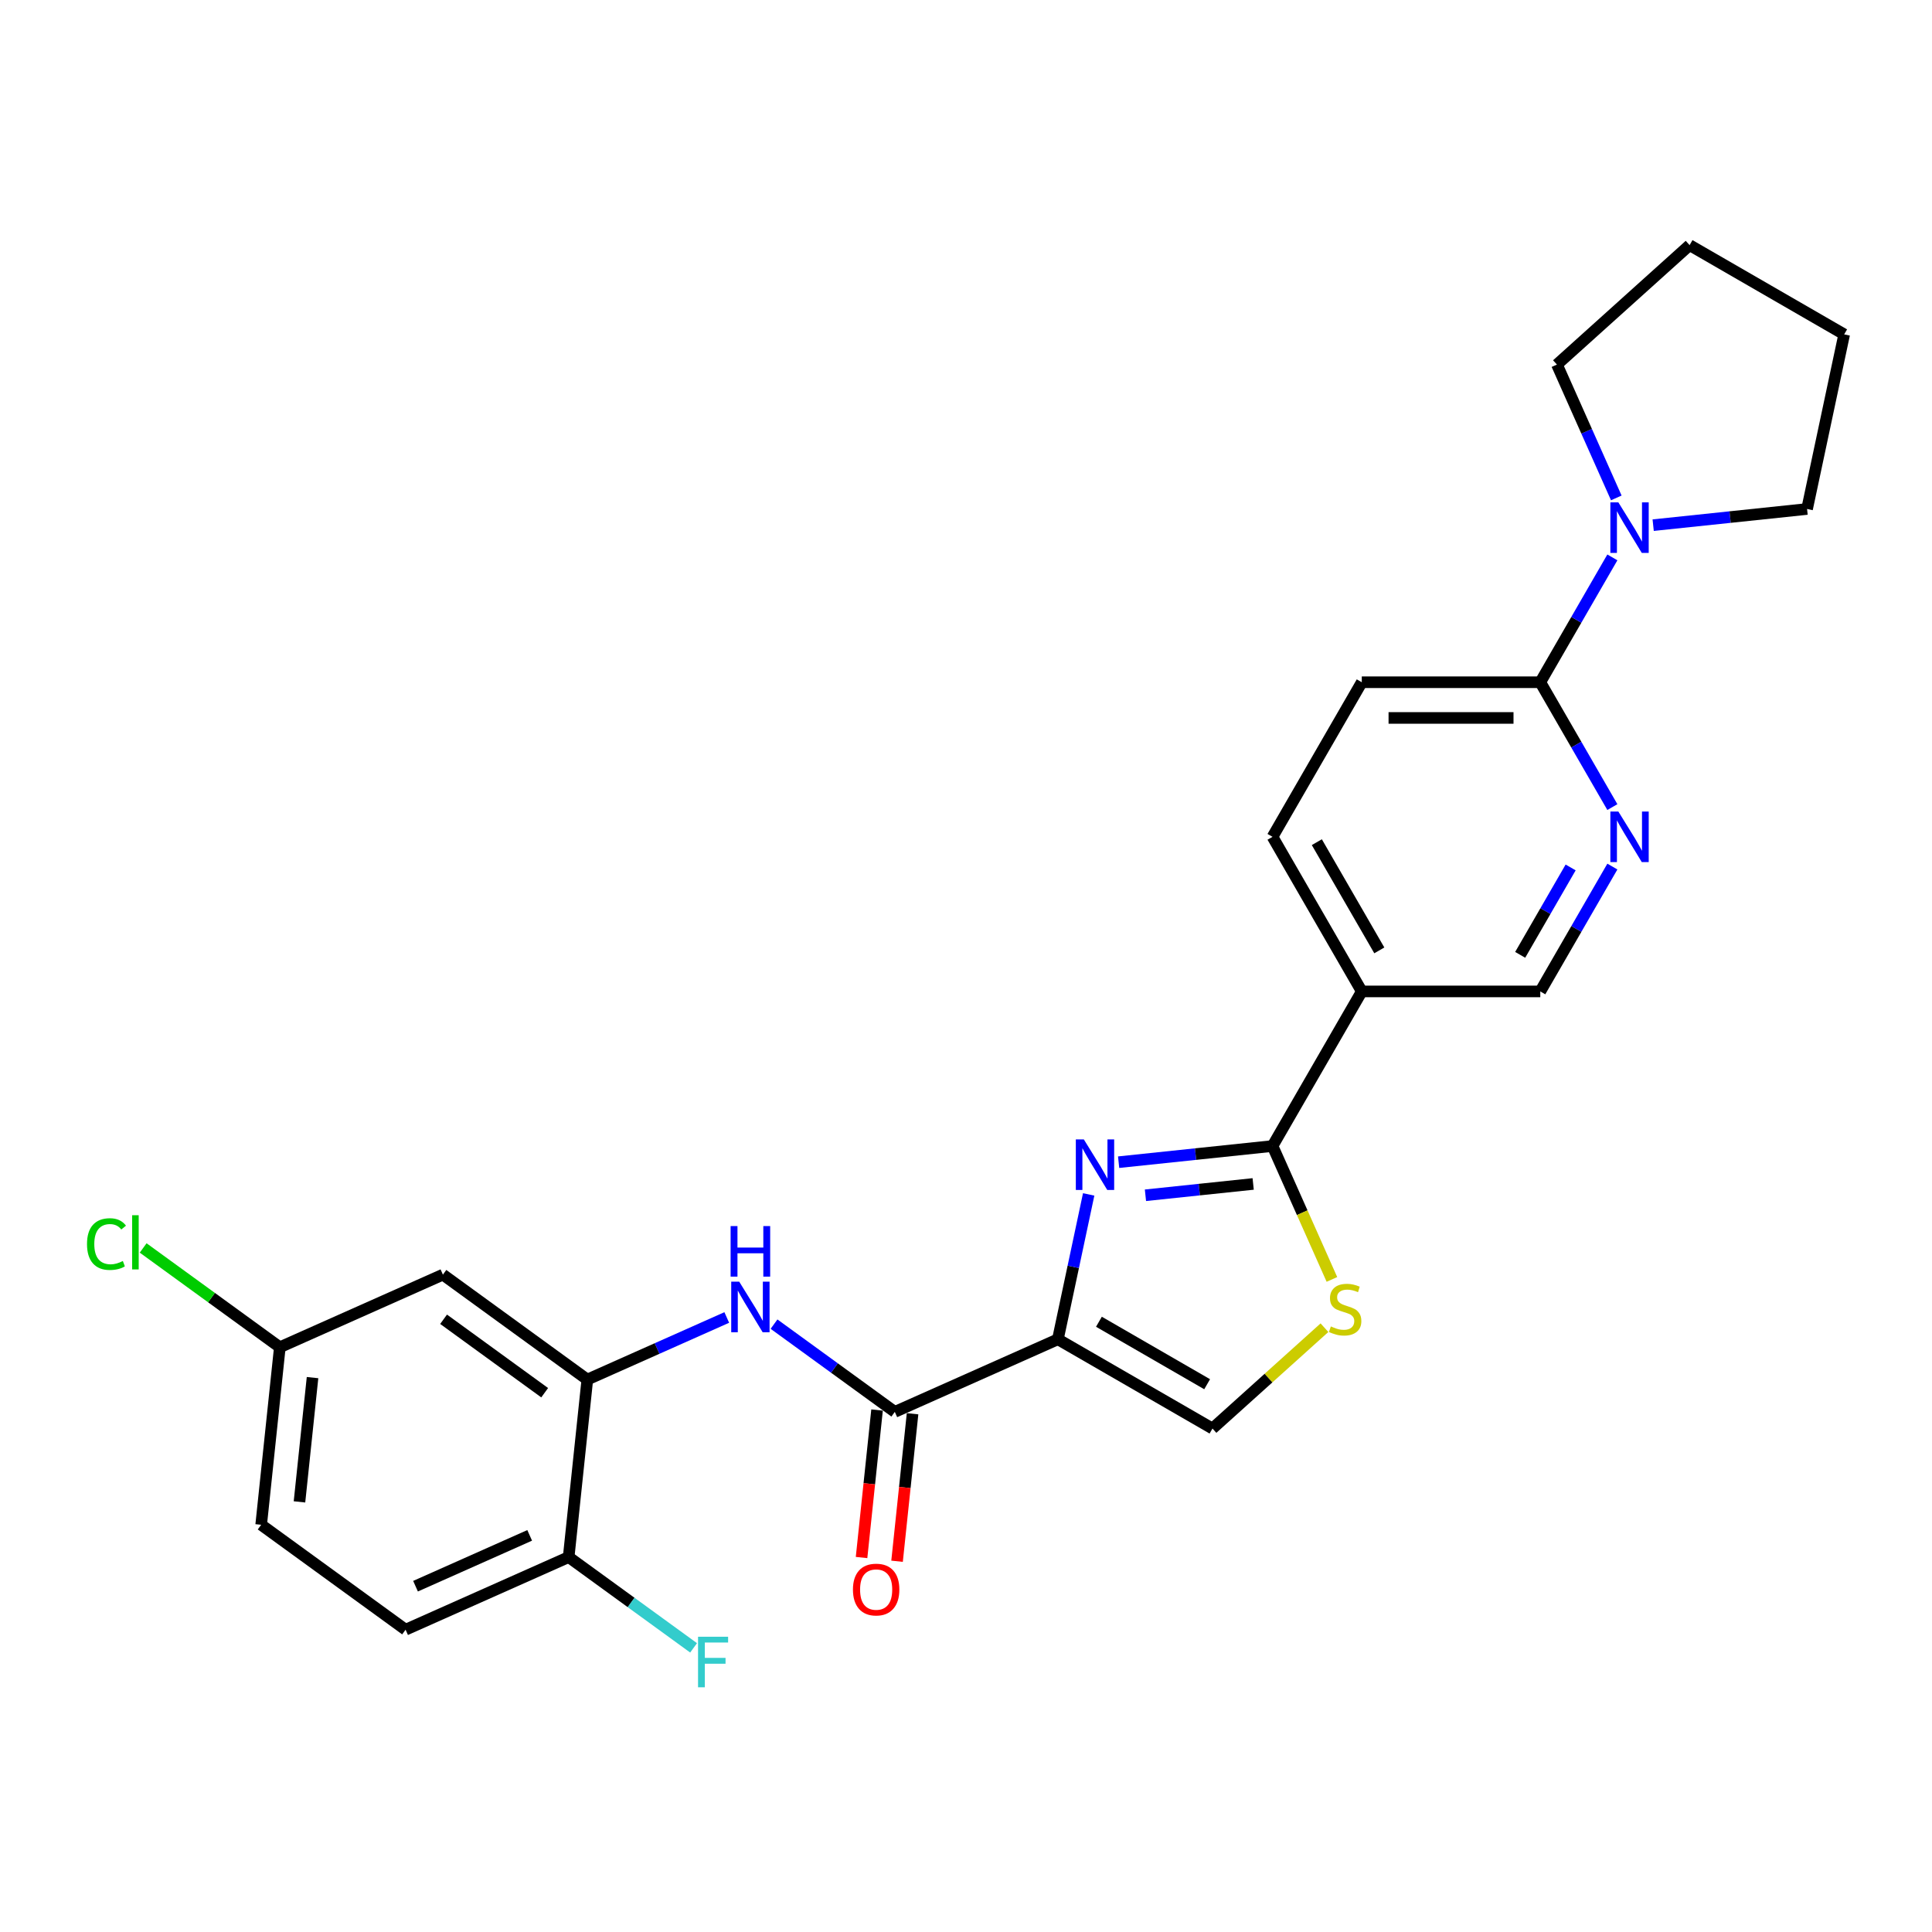 <?xml version='1.0' encoding='iso-8859-1'?>
<svg version='1.1' baseProfile='full'
              xmlns='http://www.w3.org/2000/svg'
                      xmlns:rdkit='http://www.rdkit.org/xml'
                      xmlns:xlink='http://www.w3.org/1999/xlink'
                  xml:space='preserve'
width='1000px' height='1000px' viewBox='0 0 1000 1000'>
<!-- END OF HEADER -->
<rect style='opacity:1.0;fill:#FFFFFF;stroke:none' width='1000' height='1000' x='0' y='0'> </rect>
<path class='bond-0' d='M 547.559,693.208 L 555.528,655.717' style='fill:none;fill-rule:evenodd;stroke:#000000;stroke-width:6px;stroke-linecap:butt;stroke-linejoin:miter;stroke-opacity:1' />
<path class='bond-0' d='M 555.528,655.717 L 563.497,618.226' style='fill:none;fill-rule:evenodd;stroke:#0000FF;stroke-width:6px;stroke-linecap:butt;stroke-linejoin:miter;stroke-opacity:1' />
<path class='bond-2' d='M 547.559,693.208 L 463.152,730.789' style='fill:none;fill-rule:evenodd;stroke:#000000;stroke-width:6px;stroke-linecap:butt;stroke-linejoin:miter;stroke-opacity:1' />
<path class='bond-4' d='M 547.559,693.208 L 627.575,739.406' style='fill:none;fill-rule:evenodd;stroke:#000000;stroke-width:6px;stroke-linecap:butt;stroke-linejoin:miter;stroke-opacity:1' />
<path class='bond-4' d='M 568.801,684.135 L 624.812,716.473' style='fill:none;fill-rule:evenodd;stroke:#000000;stroke-width:6px;stroke-linecap:butt;stroke-linejoin:miter;stroke-opacity:1' />
<path class='bond-1' d='M 579.002,601.547 L 618.83,597.361' style='fill:none;fill-rule:evenodd;stroke:#0000FF;stroke-width:6px;stroke-linecap:butt;stroke-linejoin:miter;stroke-opacity:1' />
<path class='bond-1' d='M 618.83,597.361 L 658.657,593.175' style='fill:none;fill-rule:evenodd;stroke:#000000;stroke-width:6px;stroke-linecap:butt;stroke-linejoin:miter;stroke-opacity:1' />
<path class='bond-1' d='M 592.882,618.669 L 620.761,615.739' style='fill:none;fill-rule:evenodd;stroke:#0000FF;stroke-width:6px;stroke-linecap:butt;stroke-linejoin:miter;stroke-opacity:1' />
<path class='bond-1' d='M 620.761,615.739 L 648.641,612.808' style='fill:none;fill-rule:evenodd;stroke:#000000;stroke-width:6px;stroke-linecap:butt;stroke-linejoin:miter;stroke-opacity:1' />
<path class='bond-6' d='M 658.657,593.175 L 704.855,513.159' style='fill:none;fill-rule:evenodd;stroke:#000000;stroke-width:6px;stroke-linecap:butt;stroke-linejoin:miter;stroke-opacity:1' />
<path class='bond-26' d='M 658.657,593.175 L 674.029,627.7' style='fill:none;fill-rule:evenodd;stroke:#000000;stroke-width:6px;stroke-linecap:butt;stroke-linejoin:miter;stroke-opacity:1' />
<path class='bond-26' d='M 674.029,627.7 L 689.401,662.226' style='fill:none;fill-rule:evenodd;stroke:#CCCC00;stroke-width:6px;stroke-linecap:butt;stroke-linejoin:miter;stroke-opacity:1' />
<path class='bond-5' d='M 463.152,730.789 L 431.894,708.078' style='fill:none;fill-rule:evenodd;stroke:#000000;stroke-width:6px;stroke-linecap:butt;stroke-linejoin:miter;stroke-opacity:1' />
<path class='bond-5' d='M 431.894,708.078 L 400.636,685.368' style='fill:none;fill-rule:evenodd;stroke:#0000FF;stroke-width:6px;stroke-linecap:butt;stroke-linejoin:miter;stroke-opacity:1' />
<path class='bond-14' d='M 453.963,729.823 L 449.951,767.997' style='fill:none;fill-rule:evenodd;stroke:#000000;stroke-width:6px;stroke-linecap:butt;stroke-linejoin:miter;stroke-opacity:1' />
<path class='bond-14' d='M 449.951,767.997 L 445.939,806.171' style='fill:none;fill-rule:evenodd;stroke:#FF0000;stroke-width:6px;stroke-linecap:butt;stroke-linejoin:miter;stroke-opacity:1' />
<path class='bond-14' d='M 472.341,731.754 L 468.329,769.928' style='fill:none;fill-rule:evenodd;stroke:#000000;stroke-width:6px;stroke-linecap:butt;stroke-linejoin:miter;stroke-opacity:1' />
<path class='bond-14' d='M 468.329,769.928 L 464.316,808.102' style='fill:none;fill-rule:evenodd;stroke:#FF0000;stroke-width:6px;stroke-linecap:butt;stroke-linejoin:miter;stroke-opacity:1' />
<path class='bond-3' d='M 685.538,687.215 L 656.557,713.31' style='fill:none;fill-rule:evenodd;stroke:#CCCC00;stroke-width:6px;stroke-linecap:butt;stroke-linejoin:miter;stroke-opacity:1' />
<path class='bond-3' d='M 656.557,713.31 L 627.575,739.406' style='fill:none;fill-rule:evenodd;stroke:#000000;stroke-width:6px;stroke-linecap:butt;stroke-linejoin:miter;stroke-opacity:1' />
<path class='bond-7' d='M 376.17,681.927 L 340.083,697.994' style='fill:none;fill-rule:evenodd;stroke:#0000FF;stroke-width:6px;stroke-linecap:butt;stroke-linejoin:miter;stroke-opacity:1' />
<path class='bond-7' d='M 340.083,697.994 L 303.996,714.061' style='fill:none;fill-rule:evenodd;stroke:#000000;stroke-width:6px;stroke-linecap:butt;stroke-linejoin:miter;stroke-opacity:1' />
<path class='bond-12' d='M 704.855,513.159 L 797.249,513.159' style='fill:none;fill-rule:evenodd;stroke:#000000;stroke-width:6px;stroke-linecap:butt;stroke-linejoin:miter;stroke-opacity:1' />
<path class='bond-15' d='M 704.855,513.159 L 658.657,433.142' style='fill:none;fill-rule:evenodd;stroke:#000000;stroke-width:6px;stroke-linecap:butt;stroke-linejoin:miter;stroke-opacity:1' />
<path class='bond-15' d='M 713.928,491.917 L 681.59,435.905' style='fill:none;fill-rule:evenodd;stroke:#000000;stroke-width:6px;stroke-linecap:butt;stroke-linejoin:miter;stroke-opacity:1' />
<path class='bond-11' d='M 303.996,714.061 L 229.247,659.752' style='fill:none;fill-rule:evenodd;stroke:#000000;stroke-width:6px;stroke-linecap:butt;stroke-linejoin:miter;stroke-opacity:1' />
<path class='bond-11' d='M 281.922,720.864 L 229.598,682.848' style='fill:none;fill-rule:evenodd;stroke:#000000;stroke-width:6px;stroke-linecap:butt;stroke-linejoin:miter;stroke-opacity:1' />
<path class='bond-13' d='M 303.996,714.061 L 294.338,805.949' style='fill:none;fill-rule:evenodd;stroke:#000000;stroke-width:6px;stroke-linecap:butt;stroke-linejoin:miter;stroke-opacity:1' />
<path class='bond-8' d='M 797.249,353.126 L 704.855,353.126' style='fill:none;fill-rule:evenodd;stroke:#000000;stroke-width:6px;stroke-linecap:butt;stroke-linejoin:miter;stroke-opacity:1' />
<path class='bond-8' d='M 783.39,371.605 L 718.714,371.605' style='fill:none;fill-rule:evenodd;stroke:#000000;stroke-width:6px;stroke-linecap:butt;stroke-linejoin:miter;stroke-opacity:1' />
<path class='bond-10' d='M 797.249,353.126 L 815.905,320.814' style='fill:none;fill-rule:evenodd;stroke:#000000;stroke-width:6px;stroke-linecap:butt;stroke-linejoin:miter;stroke-opacity:1' />
<path class='bond-10' d='M 815.905,320.814 L 834.56,288.503' style='fill:none;fill-rule:evenodd;stroke:#0000FF;stroke-width:6px;stroke-linecap:butt;stroke-linejoin:miter;stroke-opacity:1' />
<path class='bond-27' d='M 797.249,353.126 L 815.905,385.438' style='fill:none;fill-rule:evenodd;stroke:#000000;stroke-width:6px;stroke-linecap:butt;stroke-linejoin:miter;stroke-opacity:1' />
<path class='bond-27' d='M 815.905,385.438 L 834.56,417.749' style='fill:none;fill-rule:evenodd;stroke:#0000FF;stroke-width:6px;stroke-linecap:butt;stroke-linejoin:miter;stroke-opacity:1' />
<path class='bond-9' d='M 834.56,448.535 L 815.905,480.847' style='fill:none;fill-rule:evenodd;stroke:#0000FF;stroke-width:6px;stroke-linecap:butt;stroke-linejoin:miter;stroke-opacity:1' />
<path class='bond-9' d='M 815.905,480.847 L 797.249,513.159' style='fill:none;fill-rule:evenodd;stroke:#000000;stroke-width:6px;stroke-linecap:butt;stroke-linejoin:miter;stroke-opacity:1' />
<path class='bond-9' d='M 812.96,448.989 L 799.901,471.607' style='fill:none;fill-rule:evenodd;stroke:#0000FF;stroke-width:6px;stroke-linecap:butt;stroke-linejoin:miter;stroke-opacity:1' />
<path class='bond-9' d='M 799.901,471.607 L 786.843,494.226' style='fill:none;fill-rule:evenodd;stroke:#000000;stroke-width:6px;stroke-linecap:butt;stroke-linejoin:miter;stroke-opacity:1' />
<path class='bond-22' d='M 836.593,257.717 L 821.23,223.21' style='fill:none;fill-rule:evenodd;stroke:#0000FF;stroke-width:6px;stroke-linecap:butt;stroke-linejoin:miter;stroke-opacity:1' />
<path class='bond-22' d='M 821.23,223.21 L 805.867,188.703' style='fill:none;fill-rule:evenodd;stroke:#000000;stroke-width:6px;stroke-linecap:butt;stroke-linejoin:miter;stroke-opacity:1' />
<path class='bond-23' d='M 855.68,271.824 L 895.508,267.638' style='fill:none;fill-rule:evenodd;stroke:#0000FF;stroke-width:6px;stroke-linecap:butt;stroke-linejoin:miter;stroke-opacity:1' />
<path class='bond-23' d='M 895.508,267.638 L 935.336,263.452' style='fill:none;fill-rule:evenodd;stroke:#000000;stroke-width:6px;stroke-linecap:butt;stroke-linejoin:miter;stroke-opacity:1' />
<path class='bond-18' d='M 229.247,659.752 L 144.84,697.333' style='fill:none;fill-rule:evenodd;stroke:#000000;stroke-width:6px;stroke-linecap:butt;stroke-linejoin:miter;stroke-opacity:1' />
<path class='bond-17' d='M 294.338,805.949 L 209.931,843.53' style='fill:none;fill-rule:evenodd;stroke:#000000;stroke-width:6px;stroke-linecap:butt;stroke-linejoin:miter;stroke-opacity:1' />
<path class='bond-17' d='M 274.161,794.705 L 215.076,821.011' style='fill:none;fill-rule:evenodd;stroke:#000000;stroke-width:6px;stroke-linecap:butt;stroke-linejoin:miter;stroke-opacity:1' />
<path class='bond-19' d='M 294.338,805.949 L 326.668,829.438' style='fill:none;fill-rule:evenodd;stroke:#000000;stroke-width:6px;stroke-linecap:butt;stroke-linejoin:miter;stroke-opacity:1' />
<path class='bond-19' d='M 326.668,829.438 L 358.998,852.927' style='fill:none;fill-rule:evenodd;stroke:#33CCCC;stroke-width:6px;stroke-linecap:butt;stroke-linejoin:miter;stroke-opacity:1' />
<path class='bond-16' d='M 658.657,433.142 L 704.855,353.126' style='fill:none;fill-rule:evenodd;stroke:#000000;stroke-width:6px;stroke-linecap:butt;stroke-linejoin:miter;stroke-opacity:1' />
<path class='bond-20' d='M 209.931,843.53 L 135.183,789.221' style='fill:none;fill-rule:evenodd;stroke:#000000;stroke-width:6px;stroke-linecap:butt;stroke-linejoin:miter;stroke-opacity:1' />
<path class='bond-21' d='M 144.84,697.333 L 109.471,671.635' style='fill:none;fill-rule:evenodd;stroke:#000000;stroke-width:6px;stroke-linecap:butt;stroke-linejoin:miter;stroke-opacity:1' />
<path class='bond-21' d='M 109.471,671.635 L 74.101,645.938' style='fill:none;fill-rule:evenodd;stroke:#00CC00;stroke-width:6px;stroke-linecap:butt;stroke-linejoin:miter;stroke-opacity:1' />
<path class='bond-28' d='M 144.84,697.333 L 135.183,789.221' style='fill:none;fill-rule:evenodd;stroke:#000000;stroke-width:6px;stroke-linecap:butt;stroke-linejoin:miter;stroke-opacity:1' />
<path class='bond-28' d='M 161.769,713.048 L 155.009,777.37' style='fill:none;fill-rule:evenodd;stroke:#000000;stroke-width:6px;stroke-linecap:butt;stroke-linejoin:miter;stroke-opacity:1' />
<path class='bond-24' d='M 805.867,188.703 L 874.529,126.879' style='fill:none;fill-rule:evenodd;stroke:#000000;stroke-width:6px;stroke-linecap:butt;stroke-linejoin:miter;stroke-opacity:1' />
<path class='bond-25' d='M 935.336,263.452 L 954.545,173.076' style='fill:none;fill-rule:evenodd;stroke:#000000;stroke-width:6px;stroke-linecap:butt;stroke-linejoin:miter;stroke-opacity:1' />
<path class='bond-29' d='M 874.529,126.879 L 954.545,173.076' style='fill:none;fill-rule:evenodd;stroke:#000000;stroke-width:6px;stroke-linecap:butt;stroke-linejoin:miter;stroke-opacity:1' />
<path  class='atom-1' d='M 560.985 589.75
L 569.559 603.609
Q 570.409 604.976, 571.777 607.452
Q 573.144 609.929, 573.218 610.076
L 573.218 589.75
L 576.692 589.75
L 576.692 615.916
L 573.107 615.916
L 563.904 600.763
Q 562.833 598.989, 561.687 596.956
Q 560.578 594.924, 560.246 594.295
L 560.246 615.916
L 556.846 615.916
L 556.846 589.75
L 560.985 589.75
' fill='#0000FF'/>
<path  class='atom-4' d='M 688.846 686.562
Q 689.142 686.673, 690.361 687.191
Q 691.581 687.708, 692.911 688.041
Q 694.279 688.336, 695.609 688.336
Q 698.086 688.336, 699.527 687.154
Q 700.968 685.934, 700.968 683.827
Q 700.968 682.386, 700.229 681.499
Q 699.527 680.612, 698.418 680.132
Q 697.309 679.651, 695.462 679.097
Q 693.133 678.395, 691.729 677.729
Q 690.361 677.064, 689.363 675.66
Q 688.403 674.255, 688.403 671.89
Q 688.403 668.601, 690.62 666.568
Q 692.874 664.535, 697.309 664.535
Q 700.34 664.535, 703.777 665.977
L 702.927 668.823
Q 699.786 667.529, 697.42 667.529
Q 694.87 667.529, 693.466 668.601
Q 692.061 669.636, 692.098 671.447
Q 692.098 672.851, 692.801 673.701
Q 693.54 674.551, 694.575 675.031
Q 695.646 675.512, 697.42 676.066
Q 699.786 676.805, 701.19 677.545
Q 702.594 678.284, 703.592 679.799
Q 704.627 681.277, 704.627 683.827
Q 704.627 687.449, 702.188 689.408
Q 699.786 691.33, 695.757 691.33
Q 693.429 691.33, 691.655 690.812
Q 689.918 690.332, 687.848 689.482
L 688.846 686.562
' fill='#CCCC00'/>
<path  class='atom-6' d='M 382.619 663.397
L 391.193 677.257
Q 392.043 678.624, 393.411 681.1
Q 394.778 683.576, 394.852 683.724
L 394.852 663.397
L 398.326 663.397
L 398.326 689.563
L 394.741 689.563
L 385.539 674.411
Q 384.467 672.637, 383.321 670.604
Q 382.213 668.571, 381.88 667.943
L 381.88 689.563
L 378.48 689.563
L 378.48 663.397
L 382.619 663.397
' fill='#0000FF'/>
<path  class='atom-6' d='M 378.166 634.614
L 381.714 634.614
L 381.714 645.739
L 395.092 645.739
L 395.092 634.614
L 398.64 634.614
L 398.64 660.781
L 395.092 660.781
L 395.092 648.695
L 381.714 648.695
L 381.714 660.781
L 378.166 660.781
L 378.166 634.614
' fill='#0000FF'/>
<path  class='atom-10' d='M 837.663 420.059
L 846.237 433.918
Q 847.087 435.286, 848.455 437.762
Q 849.822 440.238, 849.896 440.386
L 849.896 420.059
L 853.37 420.059
L 853.37 446.225
L 849.785 446.225
L 840.583 431.073
Q 839.511 429.299, 838.365 427.266
Q 837.256 425.233, 836.924 424.605
L 836.924 446.225
L 833.524 446.225
L 833.524 420.059
L 837.663 420.059
' fill='#0000FF'/>
<path  class='atom-11' d='M 837.663 260.027
L 846.237 273.886
Q 847.087 275.253, 848.455 277.73
Q 849.822 280.206, 849.896 280.354
L 849.896 260.027
L 853.37 260.027
L 853.37 286.193
L 849.785 286.193
L 840.583 271.04
Q 839.511 269.266, 838.365 267.234
Q 837.256 265.201, 836.924 264.573
L 836.924 286.193
L 833.524 286.193
L 833.524 260.027
L 837.663 260.027
' fill='#0000FF'/>
<path  class='atom-15' d='M 441.483 822.751
Q 441.483 816.468, 444.587 812.957
Q 447.692 809.446, 453.494 809.446
Q 459.296 809.446, 462.401 812.957
Q 465.505 816.468, 465.505 822.751
Q 465.505 829.108, 462.364 832.73
Q 459.223 836.315, 453.494 836.315
Q 447.729 836.315, 444.587 832.73
Q 441.483 829.145, 441.483 822.751
M 453.494 833.358
Q 457.485 833.358, 459.629 830.697
Q 461.81 827.999, 461.81 822.751
Q 461.81 817.614, 459.629 815.027
Q 457.485 812.403, 453.494 812.403
Q 449.503 812.403, 447.322 814.99
Q 445.179 817.577, 445.179 822.751
Q 445.179 828.036, 447.322 830.697
Q 449.503 833.358, 453.494 833.358
' fill='#FF0000'/>
<path  class='atom-20' d='M 361.308 847.175
L 376.867 847.175
L 376.867 850.168
L 364.819 850.168
L 364.819 858.114
L 375.536 858.114
L 375.536 861.145
L 364.819 861.145
L 364.819 873.341
L 361.308 873.341
L 361.308 847.175
' fill='#33CCCC'/>
<path  class='atom-22' d='M 45.034 643.93
Q 45.034 637.425, 48.065 634.025
Q 51.132 630.588, 56.934 630.588
Q 62.33 630.588, 65.213 634.395
L 62.774 636.391
Q 60.667 633.619, 56.934 633.619
Q 52.98 633.619, 50.873 636.28
Q 48.804 638.904, 48.804 643.93
Q 48.804 649.104, 50.947 651.765
Q 53.128 654.426, 57.341 654.426
Q 60.224 654.426, 63.587 652.689
L 64.622 655.461
Q 63.254 656.348, 61.185 656.865
Q 59.115 657.383, 56.824 657.383
Q 51.132 657.383, 48.065 653.909
Q 45.034 650.435, 45.034 643.93
' fill='#00CC00'/>
<path  class='atom-22' d='M 68.391 628.999
L 71.791 628.999
L 71.791 657.05
L 68.391 657.05
L 68.391 628.999
' fill='#00CC00'/>
</svg>
